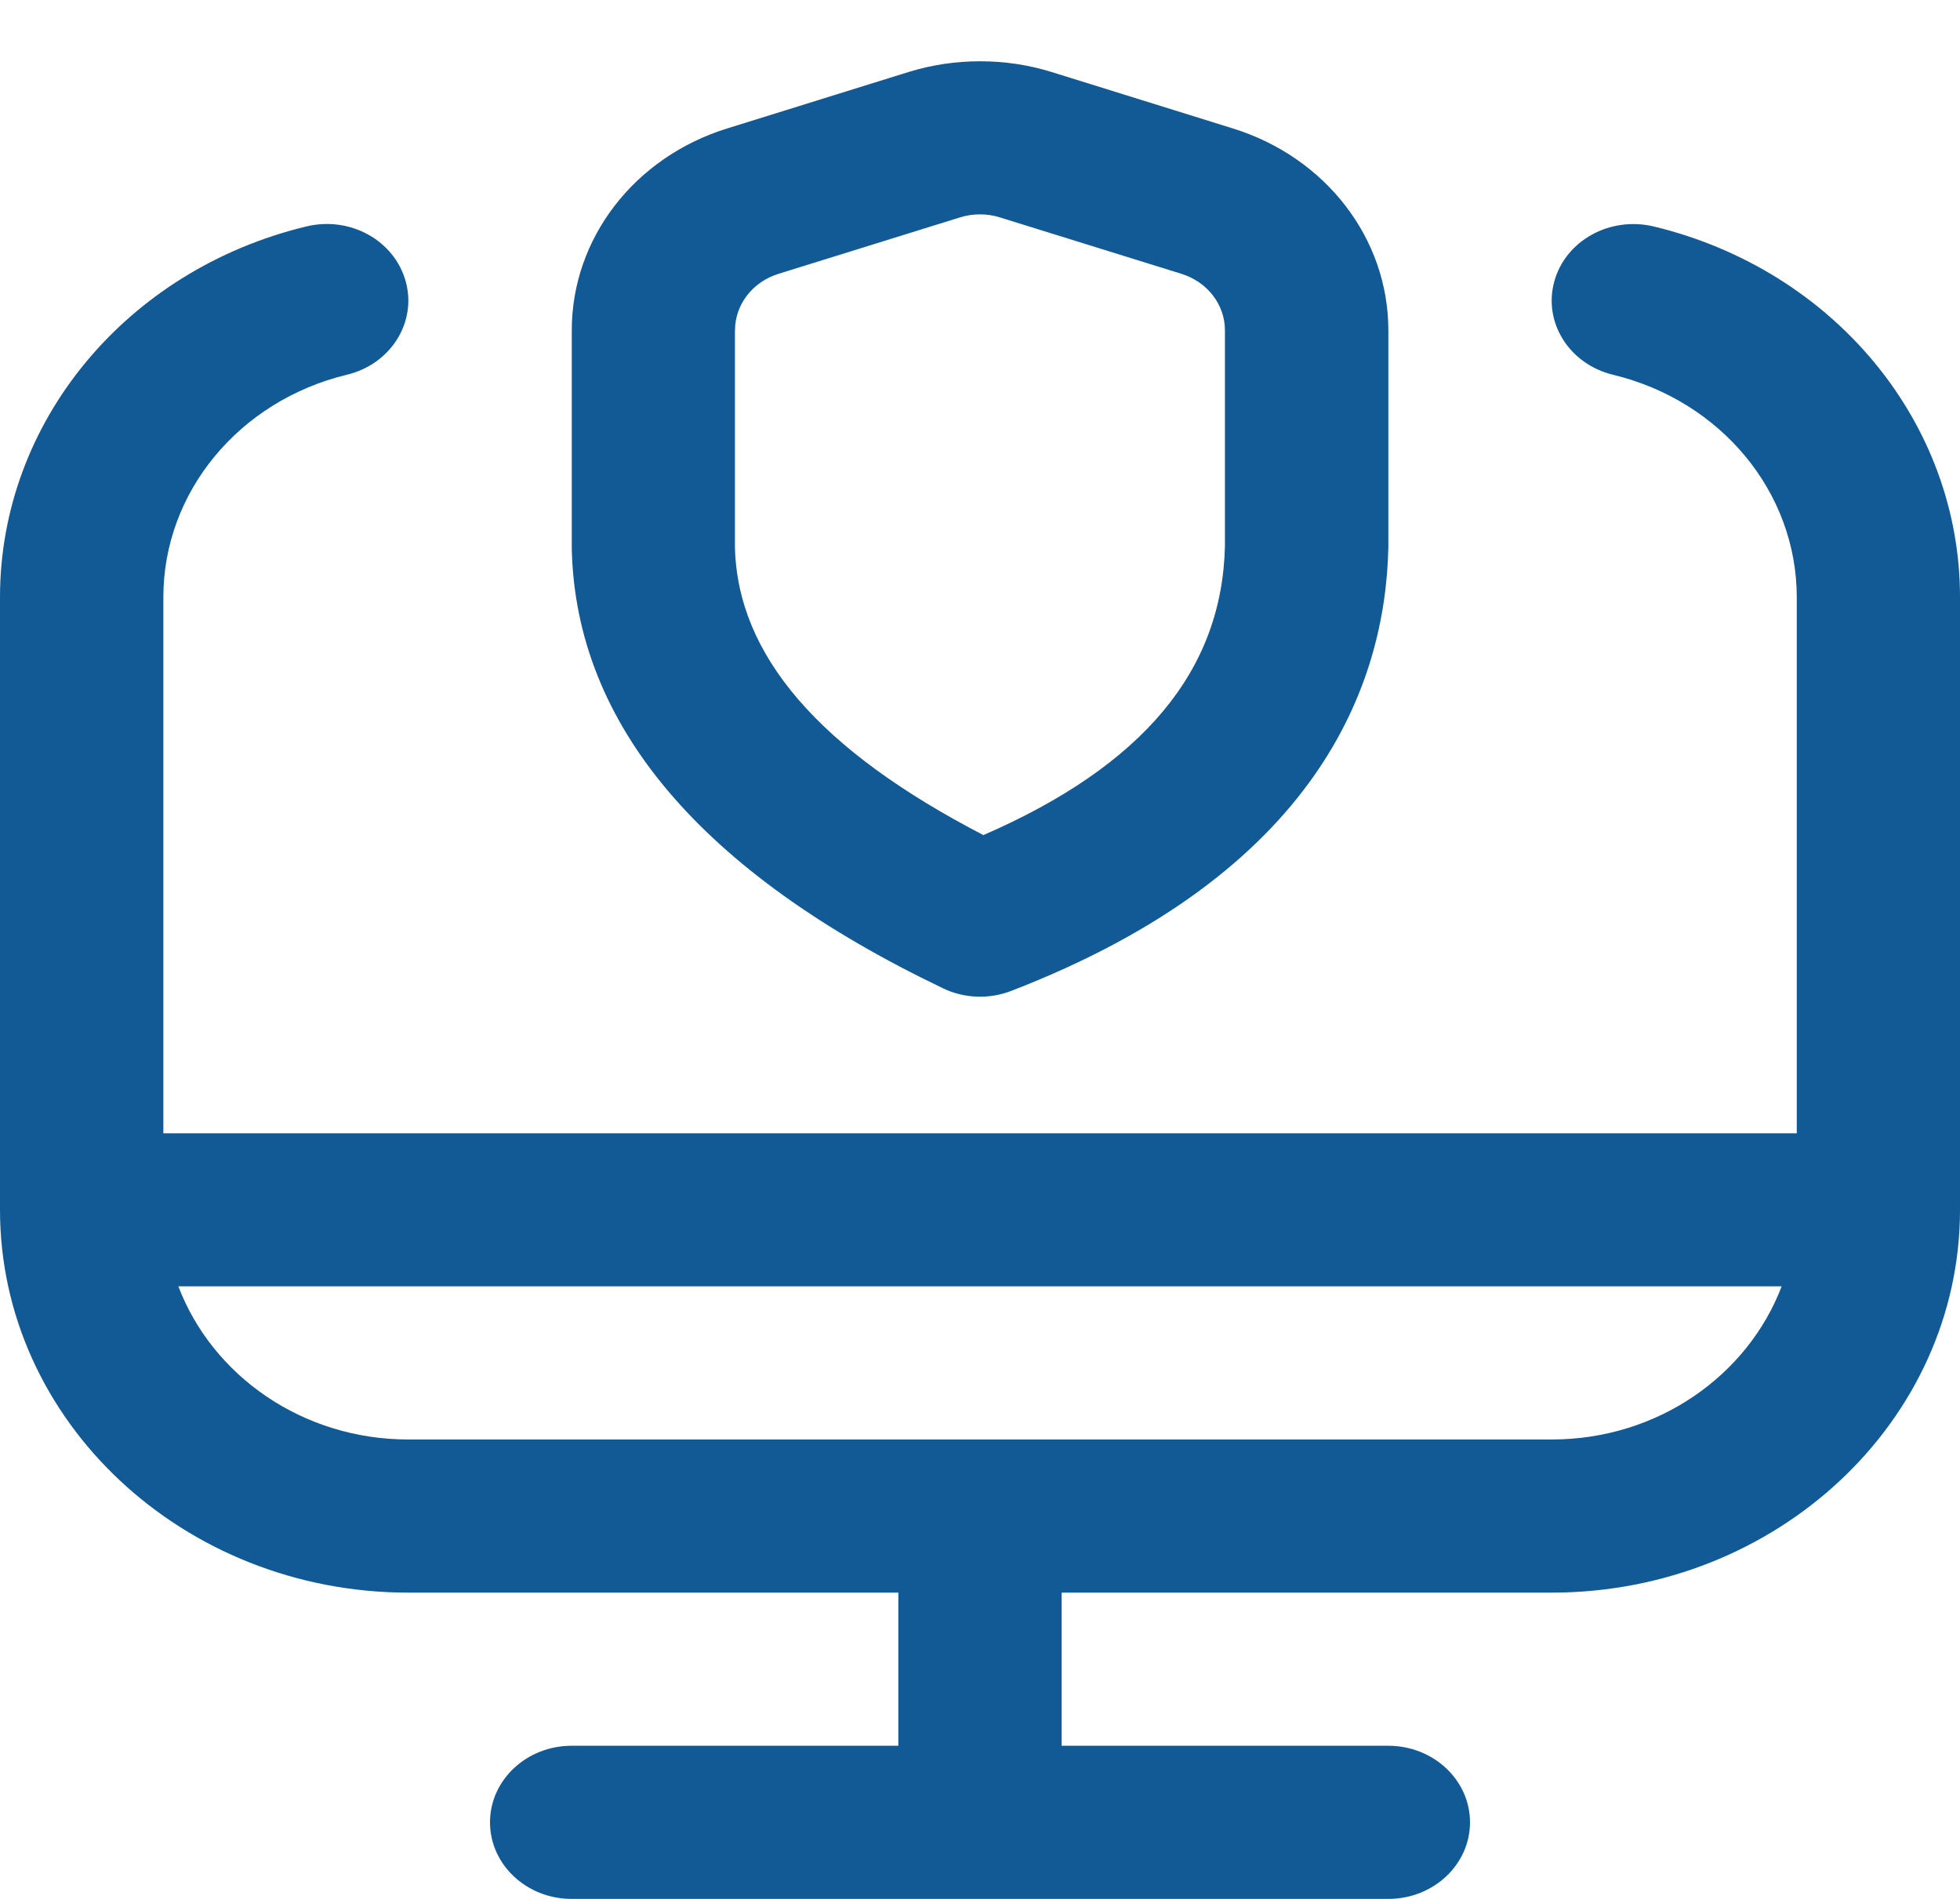 <svg width="32" height="31" viewBox="0 0 32 31" fill="none" xmlns="http://www.w3.org/2000/svg">
<path d="M27 3.697C26.283 3.527 25.56 3.927 25.376 4.595C25.192 5.264 25.621 5.945 26.335 6.118C28.101 6.544 29.335 8.038 29.335 9.751V18.501H2.667V9.749C2.667 8.037 3.9 6.543 5.665 6.117C6.379 5.945 6.808 5.263 6.624 4.595C6.441 3.927 5.717 3.523 5.001 3.697C2.056 4.407 0 6.896 0 9.749V19.75C0 23.196 2.991 26 6.667 26H14.667V28.5H9.333C8.597 28.5 8 29.06 8 29.75C8 30.44 8.597 31 9.333 31H22.667C23.403 31 24 30.44 24 29.75C24 29.06 23.403 28.5 22.667 28.5H17.333V26H25.333C29.009 26 32 23.196 32 19.75V9.749C32 6.897 29.944 4.408 27 3.697ZM25.333 23.5H6.667C4.931 23.5 3.464 22.451 2.912 21H29.088C28.536 22.451 27.069 23.5 25.333 23.5ZM15.395 16.134C15.743 16.301 16.149 16.316 16.509 16.177C21.512 14.245 22.619 11.184 22.667 8.934V5.393C22.667 3.894 21.647 2.569 20.129 2.097L17.167 1.175C16.416 0.942 15.587 0.942 14.835 1.175L11.872 2.097C10.355 2.568 9.335 3.893 9.335 5.393V8.961C9.401 11.828 11.441 14.242 15.396 16.134H15.395ZM12 5.393C12 4.973 12.285 4.602 12.711 4.47L15.673 3.549C15.884 3.483 16.116 3.483 16.325 3.549L19.288 4.47C19.713 4.602 19.999 4.973 19.999 5.393V8.908C19.956 10.947 18.664 12.498 16.056 13.633C13.369 12.242 12.04 10.693 11.999 8.933V5.393H12Z" fill="#125A95"/>
</svg>
